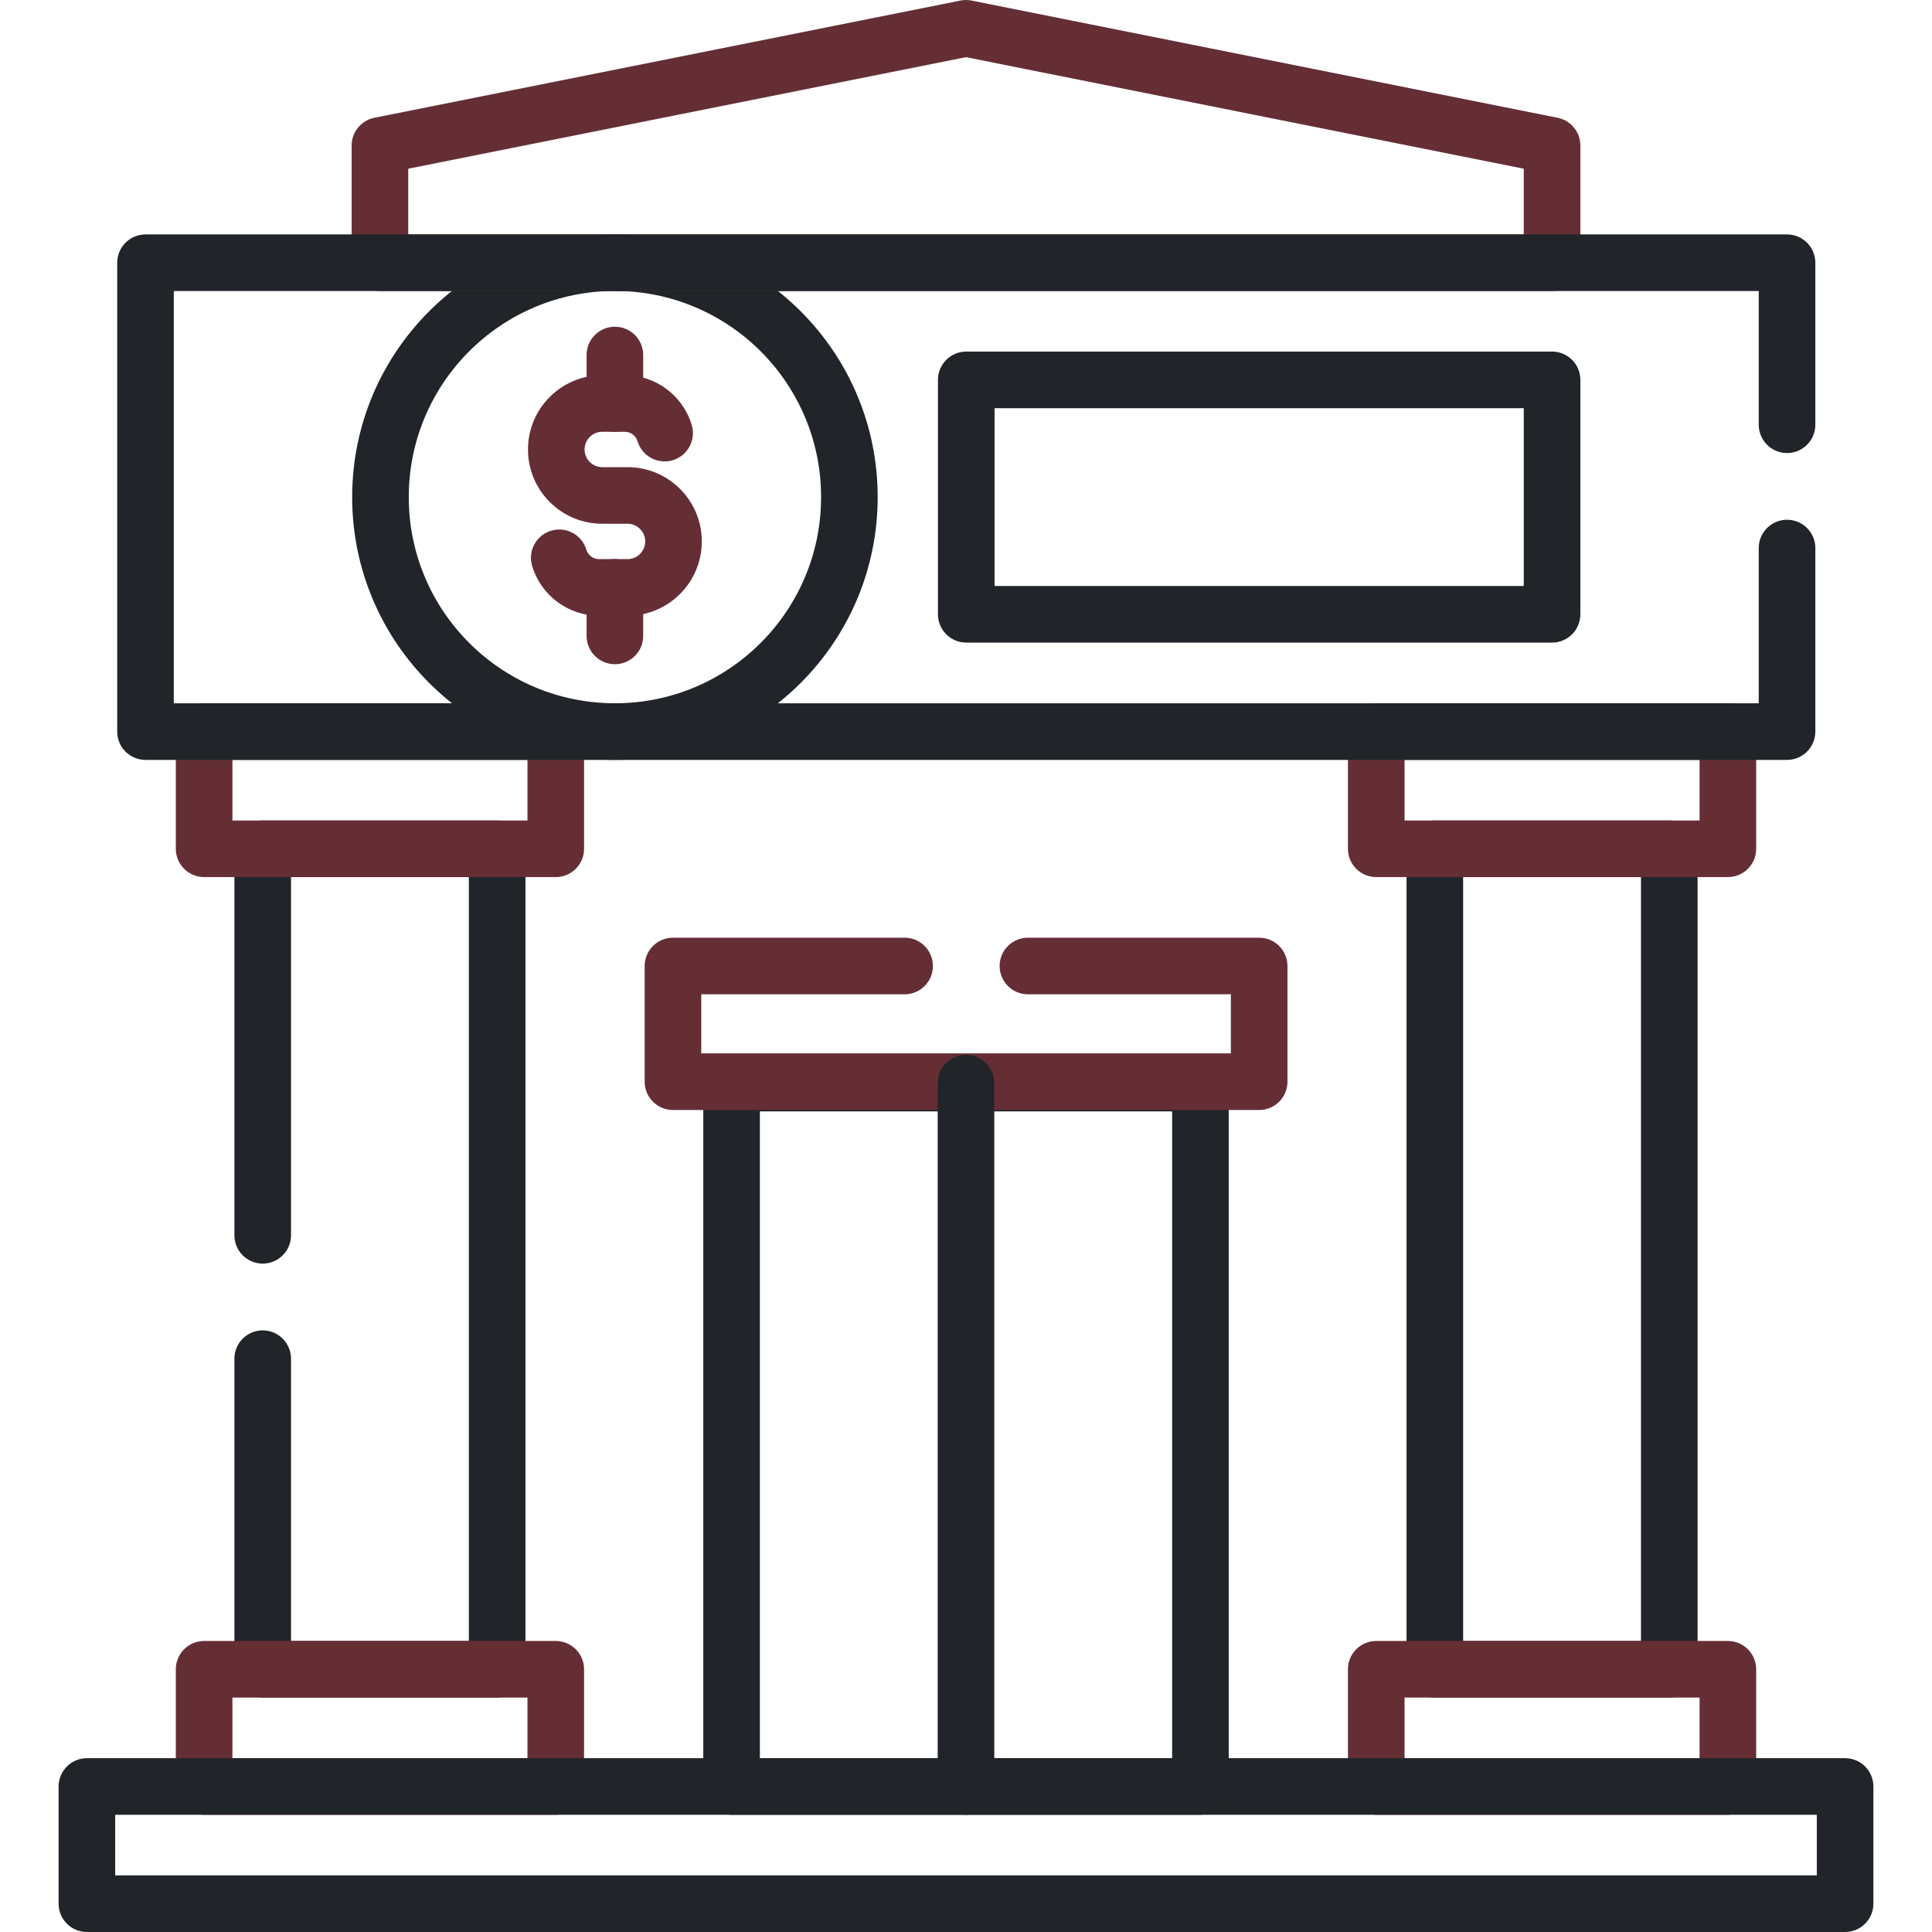 <svg width="512" height="512" viewBox="0 0 512 512" fill="none" xmlns="http://www.w3.org/2000/svg">
<path fill-rule="evenodd" clip-rule="evenodd" d="M62.121 224.94C62.121 220.798 65.479 217.44 69.621 217.44H131.751C135.893 217.44 139.251 220.798 139.251 224.94V442.371C139.251 446.513 135.893 449.871 131.751 449.871H69.621C65.479 449.871 62.121 446.513 62.121 442.371V360.061C62.121 355.919 65.479 352.561 69.621 352.561C73.763 352.561 77.121 355.919 77.121 360.061V434.871H124.251V232.44H77.121V327.371C77.121 331.513 73.763 334.871 69.621 334.871C65.479 334.871 62.121 331.513 62.121 327.371V224.94Z" fill="#212529"/>
<path fill-rule="evenodd" clip-rule="evenodd" d="M46.594 193.875C46.594 189.733 49.952 186.375 54.094 186.375H147.282C151.424 186.375 154.782 189.733 154.782 193.875V224.937C154.782 229.079 151.424 232.437 147.282 232.437H54.094C49.952 232.437 46.594 229.079 46.594 224.937V193.875ZM61.594 201.375V217.437H139.782V201.375H61.594Z" fill="#652E35"/>
<path fill-rule="evenodd" clip-rule="evenodd" d="M46.594 442.375C46.594 438.233 49.952 434.875 54.094 434.875H147.282C151.424 434.875 154.782 438.233 154.782 442.375V473.437C154.782 477.579 151.424 480.937 147.282 480.937H54.094C49.952 480.937 46.594 477.579 46.594 473.437V442.375ZM61.594 449.875V465.937H139.782V449.875H61.594Z" fill="#652E35"/>
<path fill-rule="evenodd" clip-rule="evenodd" d="M372.746 224.938C372.746 220.796 376.104 217.438 380.246 217.438H442.374C446.516 217.438 449.874 220.796 449.874 224.938V442.376C449.874 446.518 446.516 449.876 442.374 449.876H380.246C376.104 449.876 372.746 446.518 372.746 442.376V224.938ZM387.746 232.438V434.876H434.874V232.438H387.746Z" fill="#212529"/>
<path fill-rule="evenodd" clip-rule="evenodd" d="M357.219 193.875C357.219 189.733 360.577 186.375 364.719 186.375H457.907C462.049 186.375 465.407 189.733 465.407 193.875V224.937C465.407 229.079 462.049 232.437 457.907 232.437H364.719C360.577 232.437 357.219 229.079 357.219 224.937V193.875ZM372.219 201.375V217.437H450.407V201.375H372.219Z" fill="#652E35"/>
<path fill-rule="evenodd" clip-rule="evenodd" d="M357.219 442.375C357.219 438.233 360.577 434.875 364.719 434.875H457.907C462.049 434.875 465.407 438.233 465.407 442.375V473.437C465.407 477.579 462.049 480.937 457.907 480.937H364.719C360.577 480.937 357.219 477.579 357.219 473.437V442.375ZM372.219 449.875V465.937H450.407V449.875H372.219Z" fill="#652E35"/>
<path fill-rule="evenodd" clip-rule="evenodd" d="M162.962 77.107C132.789 77.107 108.328 101.568 108.328 131.741C108.328 161.915 132.789 186.375 162.962 186.375C193.136 186.375 217.596 161.915 217.596 131.741C217.596 101.568 193.136 77.107 162.962 77.107ZM93.328 131.741C93.328 93.283 124.504 62.107 162.962 62.107C201.42 62.107 232.596 93.283 232.596 131.741C232.596 170.199 201.42 201.375 162.962 201.375C124.504 201.375 93.328 170.199 93.328 131.741Z" fill="#212529"/>
<path fill-rule="evenodd" clip-rule="evenodd" d="M159.607 114.432C157.019 114.432 154.922 116.53 154.922 119.117C154.922 121.704 157.02 123.802 159.607 123.802H166.3C177.172 123.802 185.985 132.616 185.985 143.487C185.985 154.36 177.171 163.172 166.3 163.172H158.751C150.578 163.172 143.372 157.812 141.023 149.982C139.833 146.014 142.084 141.833 146.052 140.643C150.019 139.453 154.2 141.705 155.391 145.672C155.836 147.156 157.201 148.172 158.751 148.172H166.3C168.887 148.172 170.985 146.074 170.985 143.487C170.985 140.9 168.887 138.802 166.3 138.802H159.607C148.736 138.802 139.922 129.99 139.922 119.117C139.922 108.246 148.734 99.432 159.607 99.432H165.587C173.761 99.432 180.966 104.794 183.314 112.622C184.505 116.589 182.254 120.77 178.286 121.961C174.319 123.151 170.138 120.9 168.947 116.932C168.502 115.448 167.136 114.432 165.587 114.432H159.607Z" fill="#652E35"/>
<path fill-rule="evenodd" clip-rule="evenodd" d="M162.953 86.585C167.095 86.585 170.453 89.943 170.453 94.085V106.934C170.453 111.076 167.095 114.434 162.953 114.434C158.811 114.434 155.453 111.076 155.453 106.934V94.085C155.453 89.943 158.811 86.585 162.953 86.585Z" fill="#652E35"/>
<path fill-rule="evenodd" clip-rule="evenodd" d="M162.953 148.173C167.095 148.173 170.453 151.531 170.453 155.673V168.522C170.453 172.664 167.095 176.022 162.953 176.022C158.811 176.022 155.453 172.664 155.453 168.522V155.673C155.453 151.531 158.811 148.173 162.953 148.173Z" fill="#652E35"/>
<path fill-rule="evenodd" clip-rule="evenodd" d="M248.57 100.67C248.57 96.528 251.928 93.17 256.07 93.17H411.311C415.453 93.17 418.811 96.528 418.811 100.67V162.795C418.811 166.937 415.453 170.295 411.311 170.295H256.07C251.928 170.295 248.57 166.937 248.57 162.795V100.67ZM263.57 108.17V155.295H403.811V108.17H263.57Z" fill="#212529"/>
<path fill-rule="evenodd" clip-rule="evenodd" d="M254.531 0.146C255.502 -0.049 256.501 -0.049 257.472 0.146L412.784 31.208C416.29 31.909 418.814 34.987 418.814 38.562V69.607C418.814 73.749 415.456 77.107 411.314 77.107H100.688C96.545 77.107 93.188 73.749 93.188 69.607V38.562C93.188 34.987 95.711 31.909 99.217 31.208L254.531 0.146ZM108.188 44.711V62.107H403.814V44.711L256.001 15.149L108.188 44.711Z" fill="#652E35"/>
<path fill-rule="evenodd" clip-rule="evenodd" d="M15.531 473.438C15.531 469.296 18.889 465.938 23.031 465.938H488.969C493.111 465.938 496.469 469.296 496.469 473.438V504.5C496.469 508.642 493.111 512 488.969 512H23.031C18.889 512 15.531 508.642 15.531 504.5V473.438ZM30.531 480.938V497H481.469V480.938H30.531Z" fill="#212529"/>
<path fill-rule="evenodd" clip-rule="evenodd" d="M186.375 287.035C186.375 282.893 189.733 279.535 193.875 279.535H318.125C322.267 279.535 325.625 282.893 325.625 287.035V473.437C325.625 477.579 322.267 480.937 318.125 480.937H193.875C189.733 480.937 186.375 477.579 186.375 473.437V287.035ZM201.375 294.535V465.937H310.625V294.535H201.375Z" fill="#212529"/>
<path fill-rule="evenodd" clip-rule="evenodd" d="M170.84 256C170.84 251.858 174.198 248.5 178.34 248.5H239.731C243.873 248.5 247.231 251.858 247.231 256C247.231 260.142 243.873 263.5 239.731 263.5H185.84V279.16H326.192V263.5H272.411C268.269 263.5 264.911 260.142 264.911 256C264.911 251.858 268.269 248.5 272.411 248.5H333.692C337.834 248.5 341.192 251.858 341.192 256V286.66C341.192 290.802 337.834 294.16 333.692 294.16H178.34C174.198 294.16 170.84 290.802 170.84 286.66V256Z" fill="#652E35"/>
<path fill-rule="evenodd" clip-rule="evenodd" d="M256 279.535C260.142 279.535 263.5 282.893 263.5 287.035L263.501 473.438C263.501 477.58 260.143 480.938 256.001 480.938C251.859 480.938 248.501 477.58 248.501 473.438L248.5 287.035C248.5 282.893 251.858 279.535 256 279.535Z" fill="#212529"/>
<path fill-rule="evenodd" clip-rule="evenodd" d="M31.059 69.629C31.059 65.487 34.416 62.129 38.559 62.129H473.583C477.725 62.129 481.083 65.487 481.083 69.629V112.559C481.083 116.701 477.725 120.059 473.583 120.059C469.44 120.059 466.083 116.701 466.083 112.559V77.129H46.059V186.38H466.083V145.239C466.083 141.097 469.44 137.739 473.583 137.739C477.725 137.739 481.083 141.097 481.083 145.239V193.88C481.083 198.022 477.725 201.38 473.583 201.38H38.559C34.416 201.38 31.059 198.022 31.059 193.88V69.629Z" fill="#212529"/>
</svg>
